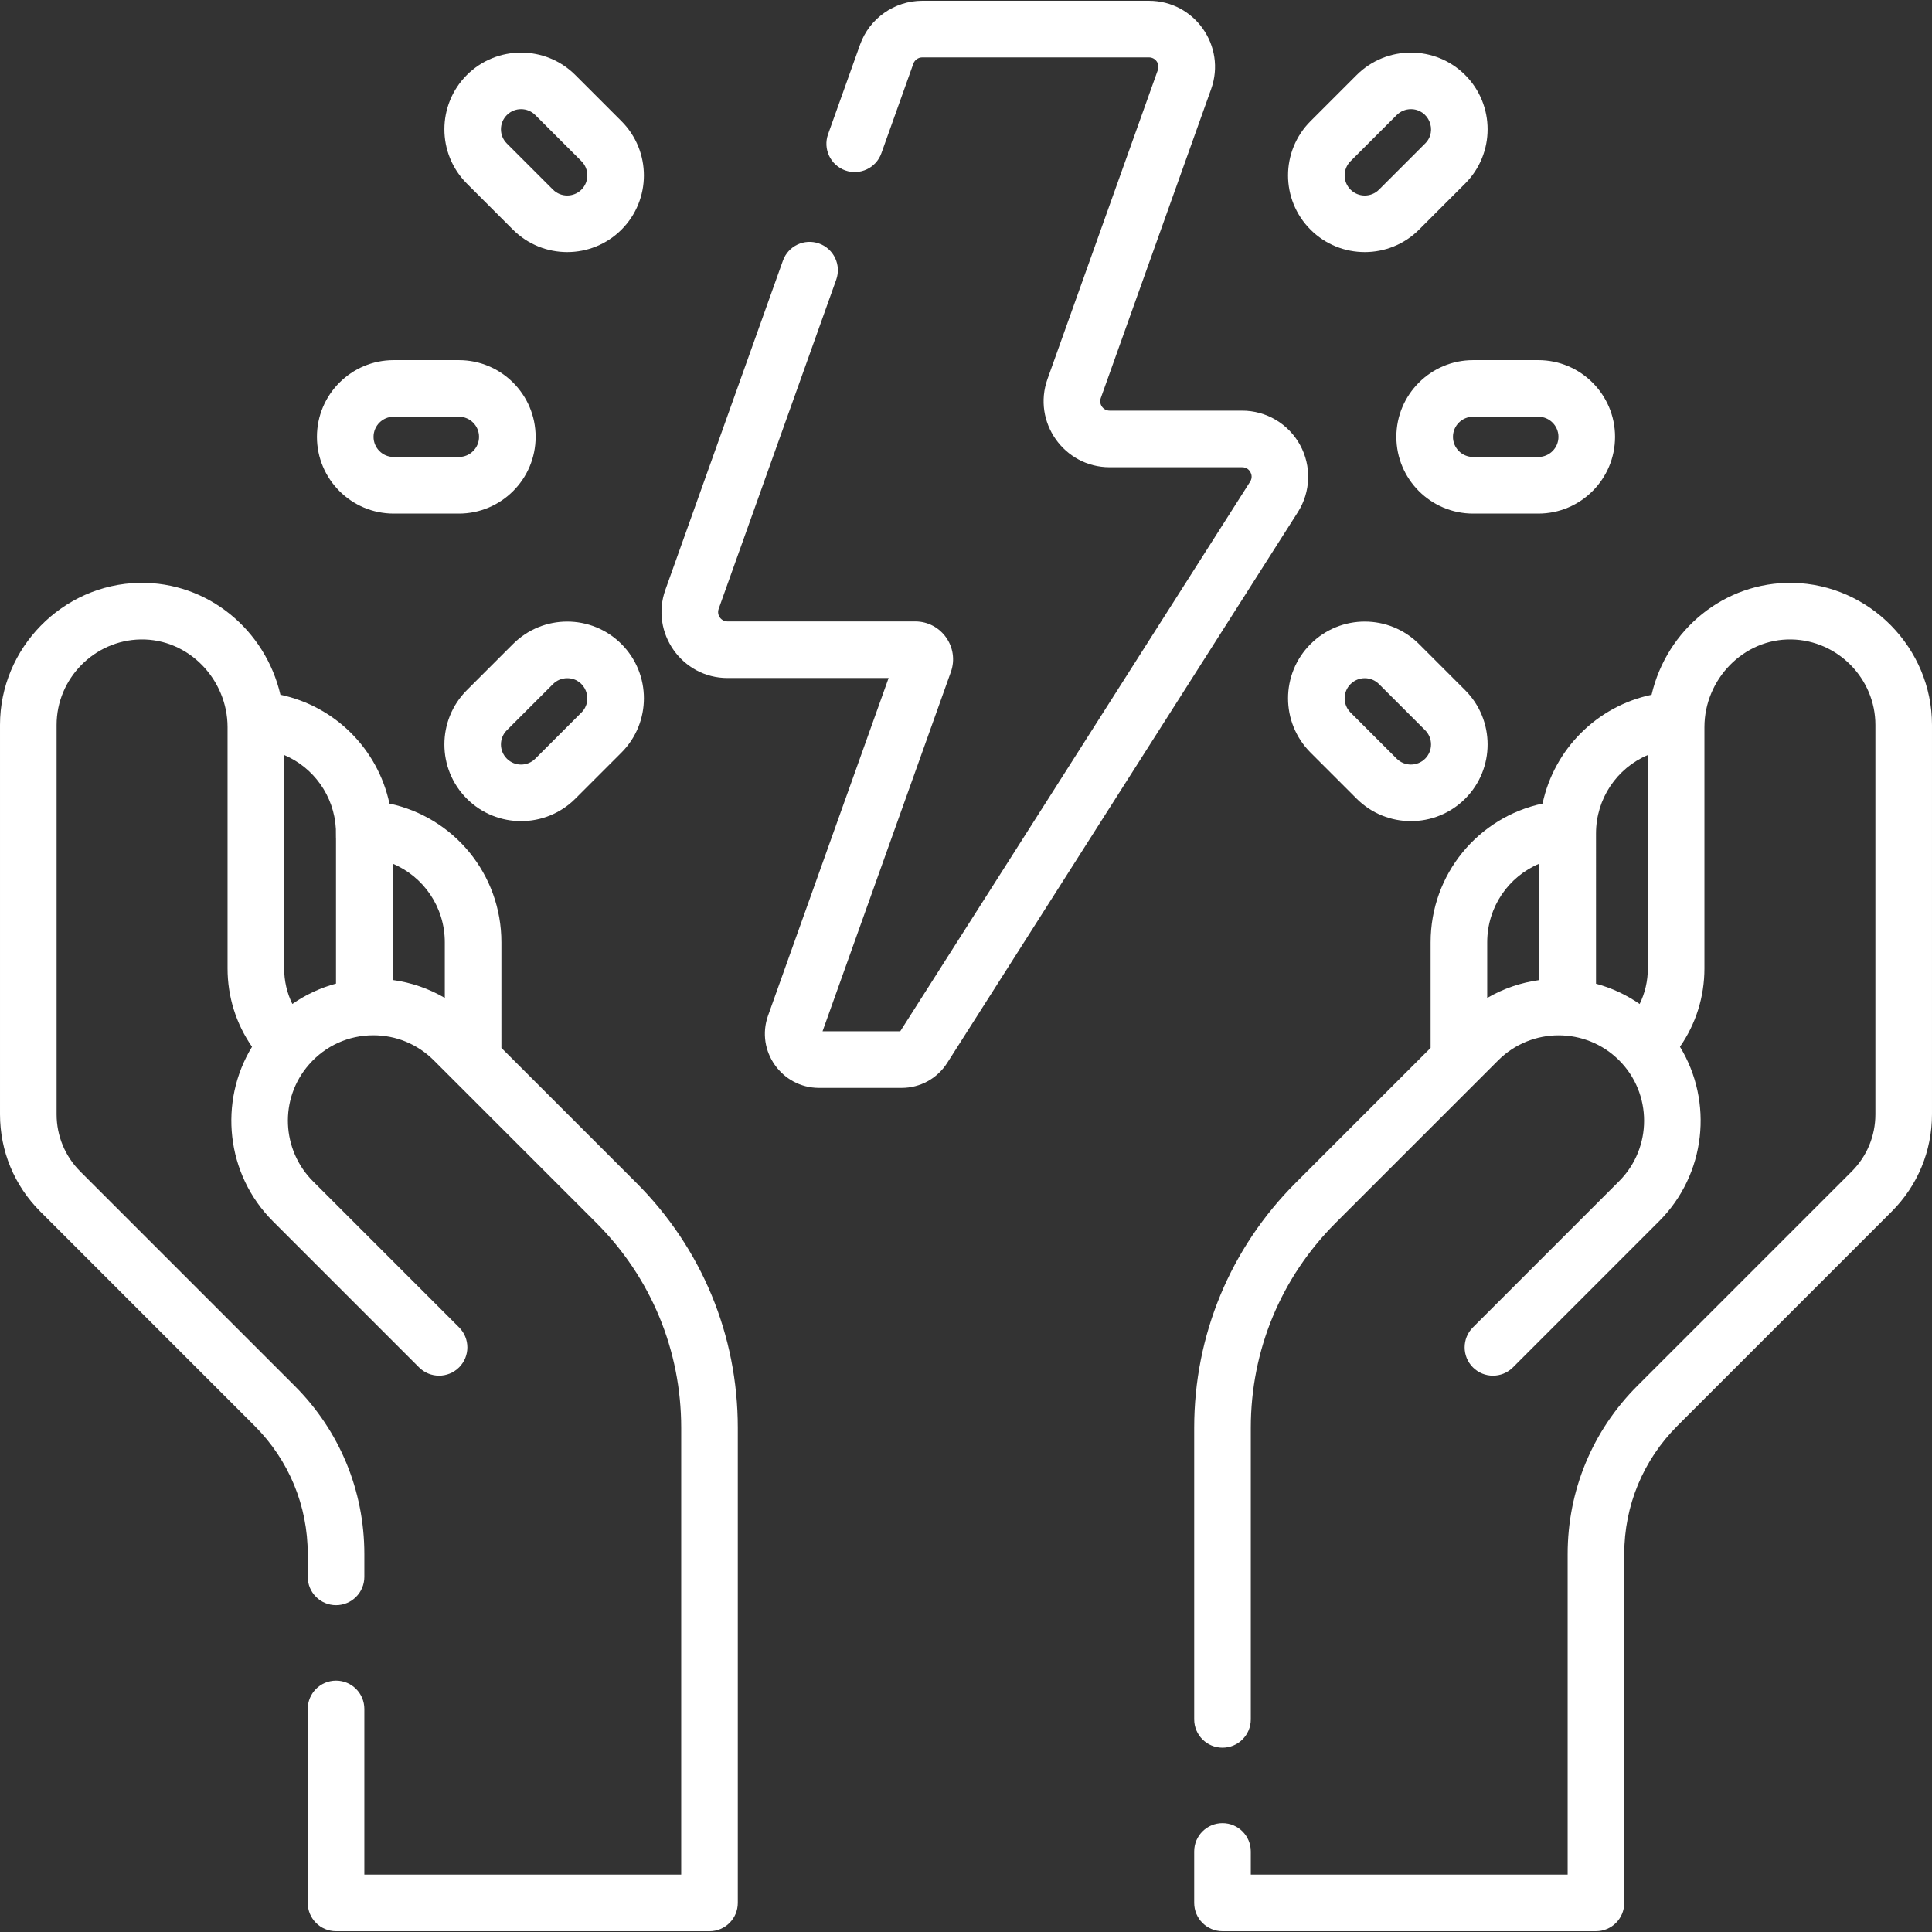 <?xml version="1.0" encoding="UTF-8"?> <svg xmlns="http://www.w3.org/2000/svg" xmlns:xlink="http://www.w3.org/1999/xlink" xmlns:svgjs="http://svgjs.com/svgjs" width="512" height="512" x="0" y="0" viewBox="0 0 512.012 512.012" style="enable-background:new 0 0 512 512" xml:space="preserve" class=""><rect x="0" y="0" width="512.012" height="512.012" fill="#333333" stroke="none"/> <g> <g xmlns="http://www.w3.org/2000/svg"> <path d="m475.09 154.465c-18.11-.296-33.392 12.413-37.395 29.654-14.52 3.069-25.819 14.425-28.894 28.843-17.068 3.632-29.665 18.709-29.665 36.765v27.976l-35.764 35.764c-17.34 17.339-26.89 40.393-26.89 64.915v77.287c0 4.143 3.357 7.5 7.5 7.5s7.5-3.357 7.5-7.5v-77.287c0-20.516 7.989-39.803 22.496-54.308l43.075-43.075c8.831-8.833 23.204-8.832 32.041.005 8.812 8.787 8.84 23.185-.006 32.03l-38.739 38.739c-2.929 2.93-2.929 7.678 0 10.607 2.931 2.929 7.678 2.928 10.607 0l38.738-38.739c12.446-12.444 14.41-31.677 5.526-46.234 4.214-6.055 6.484-13.238 6.484-20.772v-63.929c0-12.677 10.37-23.494 23.098-23.244 12.246.234 22.209 10.395 22.209 22.648v103.189c0 5.731-2.232 11.12-6.285 15.173l-56.813 56.813c-11.903 11.904-18.459 27.731-18.459 44.565v84.953h-83.972v-6.137c0-4.143-3.357-7.5-7.5-7.5s-7.5 3.357-7.5 7.5v13.637c0 4.143 3.357 7.5 7.5 7.5h98.972c4.143 0 7.5-3.357 7.5-7.5v-92.453c0-12.828 4.995-24.888 14.066-33.958l56.813-56.813c6.886-6.887 10.678-16.042 10.678-25.78v-103.188c.001-20.368-16.563-37.257-36.921-37.646zm-38.385 45.622v56.549c0 3.325-.751 6.535-2.174 9.438-3.579-2.484-7.496-4.276-11.563-5.377l.001-39.803c0-9.218 5.504-17.318 13.736-20.807zm-42.569 64.38v-14.74c0-9.388 5.665-17.436 13.833-20.85v30.85c-4.812.652-9.52 2.232-13.833 4.74z" fill="#ffffff" data-original="#000000" style="" class=""></path> <path d="m67.491 377.895c9.071 9.07 14.066 21.13 14.066 33.958v6.044c0 4.143 3.357 7.5 7.5 7.5s7.5-3.357 7.5-7.5v-6.044c0-16.834-6.556-32.661-18.459-44.565l-56.813-56.813c-4.053-4.054-6.285-9.443-6.285-15.174v-103.19c0-12.254 9.963-22.414 22.209-22.648 12.879-.245 23.098 10.716 23.098 23.244v63.928c-.001 7.532 2.268 14.715 6.484 20.772-8.884 14.557-6.92 33.791 5.525 46.235l38.739 38.739c2.931 2.929 7.678 2.928 10.607 0 2.929-2.93 2.929-7.678 0-10.607l-38.74-38.739c-8.243-8.243-9.044-21.794-.996-30.965 4.351-4.952 10.476-7.706 17.015-7.706 6.051 0 11.739 2.356 16.018 6.636l43.075 43.075c14.507 14.506 22.496 33.793 22.496 54.307v118.425h-83.972v-43.909c0-4.143-3.357-7.5-7.5-7.5s-7.5 3.357-7.5 7.5v51.409c0 4.143 3.357 7.5 7.5 7.5h98.972c4.143 0 7.5-3.357 7.5-7.5v-125.926c0-24.521-9.55-47.574-26.889-64.914l-35.762-35.761-.001-27.979c.001-18.055-12.596-33.132-29.665-36.765-3.075-14.419-14.376-25.776-28.896-28.844-3.965-17.075-19.137-29.985-37.395-29.654-20.359.39-36.922 17.279-36.922 37.647v103.189c0 9.738 3.792 18.894 10.678 25.78zm50.387-128.168v14.728c-4.239-2.475-8.923-4.089-13.833-4.75v-30.827c8.169 3.413 13.834 11.46 13.833 20.849zm-28.863-30.029c.043 8.856.031-14.099.031 40.971-4.132 1.118-8.037 2.937-11.568 5.397-1.421-2.899-2.171-6.107-2.171-9.431v-56.549c7.767 3.292 13.251 10.784 13.708 19.612z" fill="#ffffff" data-original="#000000" style="" class=""></path> <path d="m344.528 117.907c-3.073-5.601-8.951-9.079-15.34-9.079h-35.107c-1.72 0-2.938-1.699-2.352-3.338l29.248-81.9c4.064-11.381-4.391-23.384-16.479-23.384h-60.086c-7.376 0-13.999 4.667-16.479 11.613l-8.482 23.753c-1.393 3.901.641 8.192 4.541 9.586s8.192-.64 9.586-4.541l8.482-23.754c.354-.991 1.299-1.657 2.353-1.657h60.086c1.736 0 2.934 1.714 2.353 3.339l-29.247 81.899c-4.067 11.382 4.389 23.384 16.478 23.384h35.107c1.287 0 1.925.813 2.19 1.297.266.483.608 1.458-.082 2.543l-92.721 145.641h-20.588l34.007-95.221c2.326-6.525-2.519-13.401-9.447-13.401h-49.735c-1.724 0-2.938-1.702-2.353-3.338l31.152-87.23c1.393-3.9-.641-8.192-4.541-9.586-3.899-1.393-8.192.64-9.586 4.541l-31.152 87.23c-4.065 11.383 4.392 23.383 16.479 23.383h42.684l-31.946 89.451c-3.332 9.333 3.602 19.171 13.512 19.171h21.873c4.931 0 9.455-2.483 12.102-6.643l92.914-145.942c3.429-5.389 3.651-12.216.576-17.817z" fill="#ffffff" data-original="#000000" style="" class=""></path> <path d="m428.014 115.774c0-11.211-9.12-20.332-20.331-20.332h-17.293c-11.211 0-20.331 9.121-20.331 20.332s9.12 20.332 20.331 20.332h17.293c11.211 0 20.331-9.121 20.331-20.332zm-42.955 0c0-2.94 2.392-5.332 5.331-5.332h17.293c2.939 0 5.331 2.392 5.331 5.332s-2.392 5.332-5.331 5.332h-17.293c-2.94 0-5.331-2.391-5.331-5.332z" fill="#ffffff" data-original="#000000" style="" class=""></path> <path d="m359.54 211.669c7.927 7.925 20.826 7.927 28.754-.001 7.926-7.927 7.926-20.826-.001-28.754l-12.227-12.226c-7.944-7.946-20.807-7.949-28.753-.001-7.931 7.933-7.962 20.793-.001 28.754zm-1.621-30.374c2.084-2.084 5.455-2.086 7.541 0l12.227 12.226c2.079 2.079 2.079 5.463.001 7.541-2.08 2.078-5.462 2.078-7.54 0l-12.229-12.228c-2.084-2.084-2.084-5.456 0-7.539z" fill="#ffffff" data-original="#000000" style="" class=""></path> <path d="m376.066 60.862 12.228-12.229c7.926-7.927 7.926-20.826-.001-28.754-7.929-7.927-20.826-7.925-28.753 0l-12.228 12.228c-7.946 7.948-7.947 20.808.001 28.754l-.001.001c7.93 7.928 20.826 7.926 28.754 0zm-18.146-18.147 12.228-12.228c1.039-1.04 2.404-1.56 3.77-1.56 4.72 0 7.13 5.74 3.77 9.1l-12.228 12.228c-2.084 2.084-5.456 2.083-7.54-.001-2.084-2.083-2.086-5.456 0-7.539z" fill="#ffffff" data-original="#000000" style="" class=""></path> <path d="m83.995 115.774c0 11.211 9.121 20.332 20.332 20.332h17.292c11.211 0 20.332-9.121 20.332-20.332s-9.121-20.332-20.332-20.332h-17.292c-11.211 0-20.332 9.121-20.332 20.332zm42.956 0c0 2.94-2.392 5.332-5.332 5.332h-17.292c-2.94 0-5.332-2.392-5.332-5.332s2.392-5.332 5.332-5.332h17.292c2.941 0 5.332 2.392 5.332 5.332z" fill="#ffffff" data-original="#000000" style="" class=""></path> <path d="m152.47 211.669 12.228-12.228c7.927-7.928 7.927-20.826 0-28.754-7.947-7.945-20.808-7.947-28.753 0l-12.229 12.227c-7.927 7.928-7.927 20.827 0 28.755 7.93 7.928 20.826 7.926 28.754 0zm-18.148-18.148 12.229-12.228c1.007-1.007 2.346-1.562 3.77-1.562 4.775 0 7.092 5.779 3.77 9.102l-12.228 12.228c-2.084 2.084-5.456 2.084-7.539 0-2.085-2.082-2.086-5.455-.002-7.54z" fill="#ffffff" data-original="#000000" style="" class=""></path> <path d="m135.943 60.862c7.929 7.927 20.826 7.925 28.754-.001 7.926-7.927 7.927-20.825 0-28.754l-12.227-12.227c-7.928-7.926-20.826-7.926-28.754 0-7.927 7.928-7.927 20.827 0 28.755zm-1.62-30.375c2.084-2.084 5.456-2.084 7.539 0l12.228 12.227c2.079 2.079 2.079 5.462 0 7.54l.001.001c-2.08 2.078-5.462 2.078-7.54 0l-12.228-12.228c-2.084-2.082-2.085-5.456 0-7.54z" fill="#ffffff" data-original="#000000" style="" class=""></path> </g> </g> </svg> 